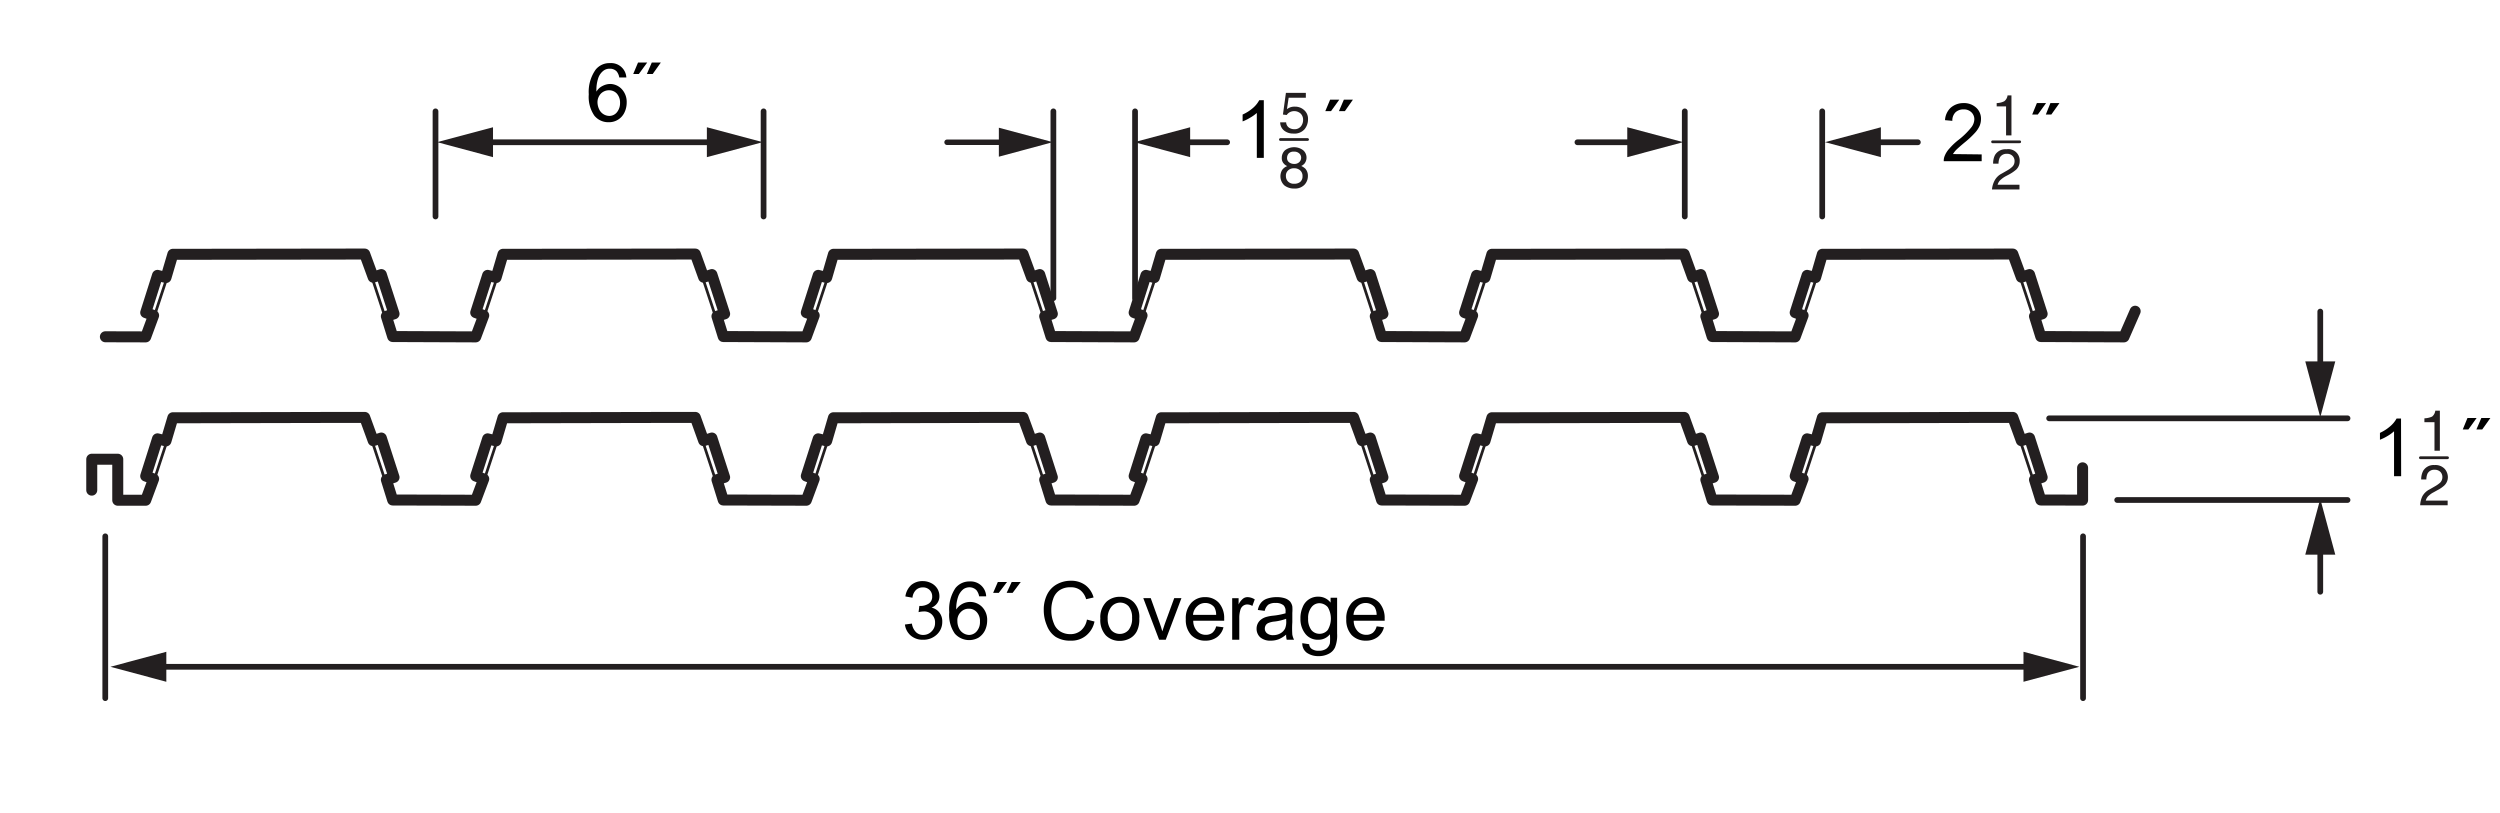 <svg xmlns="http://www.w3.org/2000/svg" viewBox="0 0 218.25 71"><defs><style>.a,.c,.d,.e{fill:none;stroke:#231f20;stroke-linecap:round;stroke-linejoin:round;}.a{stroke-width:0.5px;}.b{fill:#231f20;}.c{stroke-width:0.24px;}.d{stroke-width:0.96px;}.e{stroke-width:0.48px;}</style></defs><title>1-5CD-1-5CDI-Composite-Deck-dims</title><line class="a" x1="181.85" y1="46.82" x2="181.85" y2="60.95"/><line class="a" x1="9.19" y1="46.82" x2="9.19" y2="60.95"/><line class="a" x1="13.63" y1="58.21" x2="177.54" y2="58.21"/><polygon class="b" points="14.52 59.52 9.64 58.21 14.52 56.9 14.52 59.52"/><polygon class="b" points="176.65 59.52 181.53 58.21 176.65 56.9 176.65 59.52"/><line class="a" x1="38.02" y1="9.72" x2="38.02" y2="18.9"/><line class="a" x1="66.66" y1="9.72" x2="66.66" y2="18.9"/><line class="a" x1="147.08" y1="9.72" x2="147.08" y2="18.9"/><line class="a" x1="159.08" y1="9.72" x2="159.08" y2="18.9"/><line class="a" x1="91.96" y1="9.72" x2="91.96" y2="26.03"/><line class="a" x1="99.09" y1="9.72" x2="99.09" y2="26.03"/><path class="b" d="M112.09,14.3a.69.69,0,0,1-.19-.51.89.89,0,0,1,.28-.67,1.31,1.31,0,0,1,1.59,0,.85.85,0,0,1,.12,1.15.88.88,0,0,1-.29.22,1.41,1.41,0,0,1,.35.23.93.93,0,0,1,.23.64,1.1,1.1,0,0,1-.31.78,1.15,1.15,0,0,1-.88.32,1.36,1.36,0,0,1-.86-.27,1.09,1.09,0,0,1-.2-1.35.93.93,0,0,1,.45-.34A.8.8,0,0,1,112.09,14.3Zm1.42,1.58a.62.62,0,0,0,.2-.49.64.64,0,0,0-.21-.52.77.77,0,0,0-.53-.18.72.72,0,0,0-.51.18.62.62,0,0,0-.2.5.67.67,0,0,0,.18.47.7.7,0,0,0,.56.2A.78.78,0,0,0,113.51,15.88Zm-.08-1.73a.53.53,0,0,0,.16-.39.5.5,0,0,0-.16-.36.61.61,0,0,0-.47-.16.57.57,0,0,0-.46.16.6.6,0,0,0-.14.39.45.45,0,0,0,.18.38.71.71,0,0,0,.43.14A.61.61,0,0,0,113.43,14.15Z"/><path class="b" d="M112.28,10.68a.59.59,0,0,0,.35.52.8.8,0,0,0,.36.08.7.7,0,0,0,.58-.25.88.88,0,0,0,.19-.56.75.75,0,0,0-.23-.57.84.84,0,0,0-.92-.11.75.75,0,0,0-.28.25L112,10l.26-1.89H114v.42h-1.5l-.15,1a1.23,1.23,0,0,1,.24-.14,1.06,1.06,0,0,1,.45-.08,1.16,1.16,0,0,1,.82.31,1,1,0,0,1,.33.79,1.35,1.35,0,0,1-.3.87,1.18,1.18,0,0,1-1,.38,1.25,1.25,0,0,1-.76-.24.92.92,0,0,1-.37-.74Z"/><line class="c" x1="111.78" y1="12.18" x2="114.15" y2="12.18"/><path class="b" d="M211.47,43.33a1.46,1.46,0,0,1,.64-.61l.47-.27a2.58,2.58,0,0,0,.44-.31.67.67,0,0,0,.2-.47.65.65,0,0,0-.18-.48.69.69,0,0,0-.49-.18.65.65,0,0,0-.63.34,1.31,1.31,0,0,0-.1.51h-.45a1.6,1.6,0,0,1,.17-.75,1.06,1.06,0,0,1,1-.51,1.1,1.1,0,0,1,.88.33,1.12,1.12,0,0,1,.28.72,1,1,0,0,1-.3.72,2.58,2.58,0,0,1-.61.42l-.34.19a1.69,1.69,0,0,0-.37.25.87.87,0,0,0-.31.47h1.91v.41h-2.4A2,2,0,0,1,211.47,43.33Z"/><path class="b" d="M211.65,36.86v-.34a1.84,1.84,0,0,0,.67-.15.77.77,0,0,0,.28-.52H213v3.5h-.47V36.86Z"/><line class="c" x1="211.3" y1="39.96" x2="213.67" y2="39.96"/><path class="b" d="M174.13,15.76a1.43,1.43,0,0,1,.63-.61l.47-.27a2.18,2.18,0,0,0,.44-.32.65.65,0,0,0,.2-.46.62.62,0,0,0-.67-.67.65.65,0,0,0-.63.35,1.31,1.31,0,0,0-.1.51H174a1.61,1.61,0,0,1,.16-.75,1.06,1.06,0,0,1,1-.51,1,1,0,0,1,1.16,1.05,1,1,0,0,1-.3.72,3.36,3.36,0,0,1-.61.42l-.34.18a2.11,2.11,0,0,0-.37.26.89.89,0,0,0-.31.47h1.91v.41h-2.4A2,2,0,0,1,174.13,15.76Z"/><path class="b" d="M174.31,9.29V9a1.56,1.56,0,0,0,.66-.16.76.76,0,0,0,.29-.51h.34v3.49h-.47V9.29Z"/><line class="c" x1="173.95" y1="12.38" x2="176.32" y2="12.38"/><line class="c" x1="43.31" y1="24.48" x2="42.38" y2="27.3"/><line class="c" x1="32.55" y1="24.44" x2="33.48" y2="27.26"/><line class="c" x1="72.17" y1="24.48" x2="71.24" y2="27.3"/><line class="c" x1="61.41" y1="24.44" x2="62.34" y2="27.26"/><line class="c" x1="100.79" y1="24.48" x2="99.86" y2="27.3"/><line class="c" x1="90.03" y1="24.44" x2="90.96" y2="27.26"/><line class="c" x1="129.64" y1="24.48" x2="128.71" y2="27.3"/><line class="c" x1="118.89" y1="24.44" x2="119.81" y2="27.26"/><line class="c" x1="158.5" y1="24.48" x2="157.57" y2="27.3"/><line class="c" x1="147.74" y1="24.44" x2="148.67" y2="27.26"/><line class="c" x1="176.44" y1="24.44" x2="177.37" y2="27.26"/><polyline class="d" points="186.4 27.17 185.42 29.41 178.16 29.38 177.61 27.61 178.28 27.4 177.18 23.97 176.46 24.2 175.72 22.18 174.08 22.18 160.72 22.2 159.09 22.2 158.5 24.23 157.76 24.04 156.72 27.29 157.41 27.54 156.72 29.41 149.47 29.38 148.92 27.61 149.59 27.4 148.48 23.97 147.76 24.2 147.03 22.18 145.38 22.18 131.86 22.2 130.24 22.2 129.64 24.23 128.9 24.04 127.86 27.29 128.56 27.54 127.86 29.41 120.61 29.38 120.06 27.61 120.73 27.4 119.63 23.97 118.91 24.2 118.17 22.18 116.53 22.18 103.01 22.2 101.38 22.2 100.78 24.23 100.04 24.04 99.01 27.29 99.7 27.54 99.01 29.41 91.75 29.38 91.2 27.61 91.87 27.4 90.77 23.97 90.05 24.2 89.31 22.18 87.67 22.18 74.39 22.2 72.76 22.2 72.17 24.23 71.43 24.04 70.39 27.29 71.08 27.54 70.39 29.41 63.14 29.38 62.59 27.61 63.26 27.4 62.15 23.97 61.43 24.2 60.7 22.18 59.05 22.18 45.53 22.2 43.91 22.2 43.31 24.23 42.57 24.04 41.53 27.29 42.23 27.54 41.53 29.41 34.28 29.38 33.73 27.61 34.4 27.4 33.29 23.97 32.58 24.2 31.84 22.18 30.19 22.18 16.71 22.2 15.09 22.2 14.49 24.23 13.75 24.04 12.72 27.29 13.41 27.54 12.72 29.41 9.2 29.4"/><line class="c" x1="14.5" y1="24.48" x2="13.57" y2="27.3"/><line class="c" x1="43.31" y1="38.74" x2="42.38" y2="41.57"/><line class="c" x1="32.55" y1="38.71" x2="33.48" y2="41.53"/><line class="c" x1="72.17" y1="38.74" x2="71.24" y2="41.57"/><line class="c" x1="61.41" y1="38.71" x2="62.34" y2="41.53"/><line class="c" x1="100.79" y1="38.74" x2="99.86" y2="41.57"/><line class="c" x1="90.03" y1="38.71" x2="90.96" y2="41.53"/><line class="c" x1="129.64" y1="38.74" x2="128.71" y2="41.57"/><line class="c" x1="118.89" y1="38.71" x2="119.81" y2="41.53"/><line class="c" x1="158.5" y1="38.74" x2="157.57" y2="41.57"/><line class="c" x1="147.74" y1="38.71" x2="148.67" y2="41.53"/><line class="c" x1="176.44" y1="38.71" x2="177.37" y2="41.53"/><polyline class="d" points="181.81 40.84 181.81 43.66 178.16 43.65 177.61 41.88 178.28 41.67 177.18 38.24 176.46 38.47 175.72 36.44 174.08 36.44 160.72 36.47 159.09 36.47 158.5 38.49 157.76 38.31 156.72 41.56 157.41 41.81 156.72 43.67 149.47 43.65 148.92 41.88 149.59 41.67 148.48 38.24 147.76 38.47 147.03 36.44 145.38 36.44 131.86 36.47 130.24 36.47 129.64 38.49 128.9 38.31 127.86 41.56 128.56 41.81 127.86 43.67 120.61 43.65 120.06 41.88 120.73 41.67 119.63 38.24 118.91 38.47 118.17 36.44 116.53 36.44 103.01 36.47 101.38 36.47 100.78 38.49 100.04 38.31 99.01 41.56 99.7 41.81 99.01 43.67 91.75 43.65 91.2 41.88 91.87 41.67 90.77 38.24 90.05 38.47 89.31 36.44 87.67 36.44 74.39 36.47 72.76 36.47 72.17 38.49 71.43 38.31 70.39 41.56 71.08 41.81 70.39 43.67 63.14 43.65 62.59 41.88 63.26 41.67 62.15 38.24 61.43 38.47 60.7 36.44 59.05 36.44 45.53 36.47 43.91 36.47 43.31 38.49 42.57 38.31 41.53 41.56 42.23 41.81 41.53 43.67 34.28 43.65 33.73 41.88 34.4 41.67 33.29 38.24 32.58 38.47 31.84 36.44 30.19 36.44 16.71 36.47 15.09 36.47 14.49 38.49 13.75 38.31 12.72 41.56 13.41 41.81 12.72 43.67 10.28 43.67 10.28 40.09 8.01 40.09 8.01 42.79"/><line class="c" x1="14.5" y1="38.74" x2="13.57" y2="41.57"/><line class="a" x1="184.83" y1="43.65" x2="204.94" y2="43.65"/><line class="a" x1="178.89" y1="36.52" x2="204.94" y2="36.52"/><line class="a" x1="137.71" y1="12.42" x2="142.95" y2="12.42"/><polygon class="b" points="142.06 13.72 146.94 12.41 142.06 11.11 142.06 13.72"/><line class="e" x1="82.68" y1="12.42" x2="88.06" y2="12.42"/><polygon class="b" points="87.2 13.68 91.91 12.41 87.2 11.15 87.2 13.68"/><line class="a" x1="103.01" y1="12.42" x2="107.13" y2="12.42"/><polygon class="b" points="103.9 13.72 99.02 12.41 103.9 11.11 103.9 13.72"/><line class="a" x1="202.56" y1="27.2" x2="202.56" y2="32.44"/><polygon class="b" points="201.25 31.55 202.56 36.43 203.87 31.55 201.25 31.55"/><line class="a" x1="202.56" y1="47.53" x2="202.56" y2="51.66"/><polygon class="b" points="201.25 48.42 202.56 43.55 203.87 48.42 201.25 48.42"/><line class="a" x1="163.31" y1="12.42" x2="167.43" y2="12.42"/><polygon class="b" points="164.2 13.72 159.32 12.41 164.2 11.11 164.2 13.72"/><line class="a" x1="42.15" y1="12.42" x2="62.6" y2="12.42"/><polygon class="b" points="43.04 13.72 38.16 12.41 43.04 11.11 43.04 13.72"/><polygon class="b" points="61.71 13.72 66.59 12.41 61.71 11.11 61.71 13.72"/><path d="M110.33,13.78h-.61V9.86a3.34,3.34,0,0,1-.59.42,3.87,3.87,0,0,1-.65.32V10a3.63,3.63,0,0,0,.91-.58,2.37,2.37,0,0,0,.54-.67h.4Z"/><path d="M115.7,9.7l.42-1h.8l-.72,1Zm1.19,0,.43-1h.79l-.7,1Z"/><path d="M79,54.52l.61-.08a1.32,1.32,0,0,0,.36.75.88.88,0,0,0,.62.24,1,1,0,0,0,.74-.31,1,1,0,0,0,.3-.74.94.94,0,0,0-1-1,2.07,2.07,0,0,0-.44.06l.07-.54h.1a1.33,1.33,0,0,0,.71-.2.71.71,0,0,0,.31-.64.77.77,0,0,0-.23-.56.8.8,0,0,0-.59-.22.85.85,0,0,0-.6.23,1.08,1.08,0,0,0-.3.67l-.62-.11a1.66,1.66,0,0,1,.51-1,1.53,1.53,0,0,1,1-.34,1.6,1.6,0,0,1,.75.18,1.3,1.3,0,0,1,.53.48,1.25,1.25,0,0,1,.18.65,1,1,0,0,1-.17.59,1.16,1.16,0,0,1-.52.42,1.13,1.13,0,0,1,.69.43,1.24,1.24,0,0,1,.25.81,1.49,1.49,0,0,1-.48,1.11,1.69,1.69,0,0,1-1.21.45,1.57,1.57,0,0,1-1.09-.39A1.51,1.51,0,0,1,79,54.52Z"/><path d="M86.09,52.06l-.61,0a1.25,1.25,0,0,0-.23-.53.85.85,0,0,0-.62-.26.94.94,0,0,0-.52.16,1.47,1.47,0,0,0-.45.62,3.16,3.16,0,0,0-.18,1.16,1.46,1.46,0,0,1,.55-.5,1.46,1.46,0,0,1,1.72.29,1.61,1.61,0,0,1,.43,1.17,2,2,0,0,1-.2.88,1.61,1.61,0,0,1-.56.62,1.67,1.67,0,0,1-2.06-.35,2.83,2.83,0,0,1-.49-1.87,3.32,3.32,0,0,1,.54-2.11,1.55,1.55,0,0,1,1.26-.58,1.35,1.35,0,0,1,1.42,1.25Zm-2.51,2.16a1.42,1.42,0,0,0,.13.61,1,1,0,0,0,.38.44,1,1,0,0,0,.51.16.88.88,0,0,0,.67-.32,1.21,1.21,0,0,0,.28-.85,1.13,1.13,0,0,0-.28-.82.89.89,0,0,0-.69-.3.94.94,0,0,0-.71.3A1,1,0,0,0,83.58,54.22Z"/><path d="M86.7,51.76l.41-.95h.8l-.72.95Zm1.18,0,.44-.95h.79l-.71.95Z"/><path d="M94.89,54.09l.66.17a2.12,2.12,0,0,1-.75,1.24,2,2,0,0,1-1.32.43,2.39,2.39,0,0,1-1.32-.33,2.09,2.09,0,0,1-.77-1,3.39,3.39,0,0,1-.27-1.35,2.93,2.93,0,0,1,.3-1.36,2.06,2.06,0,0,1,.86-.89,2.47,2.47,0,0,1,1.21-.3,2.07,2.07,0,0,1,1.26.38,2,2,0,0,1,.72,1.08l-.65.15a1.56,1.56,0,0,0-.51-.79,1.32,1.32,0,0,0-.83-.25,1.66,1.66,0,0,0-1,.27,1.46,1.46,0,0,0-.54.75,2.85,2.85,0,0,0-.16,1A3,3,0,0,0,92,54.42a1.4,1.4,0,0,0,.57.71,1.63,1.63,0,0,0,.86.23,1.39,1.39,0,0,0,.94-.32A1.6,1.6,0,0,0,94.89,54.09Z"/><path d="M96.06,54a1.87,1.87,0,0,1,.56-1.49,1.72,1.72,0,0,1,1.15-.41,1.65,1.65,0,0,1,1.22.49A1.86,1.86,0,0,1,99.46,54a2.27,2.27,0,0,1-.21,1.1,1.48,1.48,0,0,1-.61.63,1.84,1.84,0,0,1-.87.22,1.68,1.68,0,0,1-1.24-.49A2,2,0,0,1,96.06,54Zm.64,0a1.58,1.58,0,0,0,.3,1,1,1,0,0,0,.77.34,1,1,0,0,0,.76-.35,1.58,1.58,0,0,0,.3-1.06,1.51,1.51,0,0,0-.3-1A1,1,0,0,0,97,53,1.56,1.56,0,0,0,96.7,54Z"/><path d="M101.19,55.85l-1.38-3.63h.65l.78,2.17c.09.23.16.48.23.73l.23-.69.81-2.21h.63l-1.37,3.63Z"/><path d="M106.17,54.68l.64.08a1.53,1.53,0,0,1-.56.86,1.65,1.65,0,0,1-1,.31,1.68,1.68,0,0,1-1.26-.49,1.94,1.94,0,0,1-.47-1.38,2,2,0,0,1,.47-1.42,1.6,1.6,0,0,1,1.23-.51,1.57,1.57,0,0,1,1.19.5,2,2,0,0,1,.46,1.39,1.16,1.16,0,0,1,0,.17h-2.7a1.32,1.32,0,0,0,.34.91,1,1,0,0,0,.75.32.93.93,0,0,0,.58-.18A1.09,1.09,0,0,0,106.17,54.68Zm-2-1h2A1.3,1.3,0,0,0,106,53a1,1,0,0,0-.77-.36,1,1,0,0,0-.71.28A1.15,1.15,0,0,0,104.15,53.68Z"/><path d="M107.57,55.85V52.22h.56v.55a1.44,1.44,0,0,1,.39-.51.63.63,0,0,1,.39-.13,1.2,1.2,0,0,1,.63.2l-.21.57a.86.86,0,0,0-.45-.13.6.6,0,0,0-.36.12.65.65,0,0,0-.23.34,2.37,2.37,0,0,0-.1.72v1.9Z"/><path d="M112.28,55.4a2.43,2.43,0,0,1-.66.41,1.91,1.91,0,0,1-.68.12,1.35,1.35,0,0,1-.92-.29,1,1,0,0,1-.32-.75,1,1,0,0,1,.12-.49,1,1,0,0,1,.32-.35,1.35,1.35,0,0,1,.44-.2,3.25,3.25,0,0,1,.55-.1,6,6,0,0,0,1.1-.21v-.16a.7.7,0,0,0-.17-.53,1,1,0,0,0-.7-.21,1.08,1.08,0,0,0-.64.15,1,1,0,0,0-.31.54l-.6-.08a1.36,1.36,0,0,1,.27-.62,1.16,1.16,0,0,1,.54-.37,2.56,2.56,0,0,1,.82-.13,2.26,2.26,0,0,1,.76.11,1.11,1.11,0,0,1,.43.28,1,1,0,0,1,.19.42,3.43,3.43,0,0,1,0,.56v.82a7.93,7.93,0,0,0,0,1.09,1.76,1.76,0,0,0,.15.44h-.64A1.48,1.48,0,0,1,112.28,55.4Zm0-1.38a4.4,4.4,0,0,1-1,.24,1.81,1.81,0,0,0-.53.12.5.5,0,0,0-.25.2.57.57,0,0,0-.08.29.52.52,0,0,0,.18.41.82.82,0,0,0,.55.17,1.28,1.28,0,0,0,.63-.16,1,1,0,0,0,.41-.43,1.53,1.53,0,0,0,.1-.61Z"/><path d="M113.69,56.15l.6.09a.54.54,0,0,0,.21.4,1,1,0,0,0,.62.17,1.11,1.11,0,0,0,.66-.17.86.86,0,0,0,.32-.48,4.48,4.48,0,0,0,0-.79,1.25,1.25,0,0,1-1,.48,1.37,1.37,0,0,1-1.16-.54,2.06,2.06,0,0,1-.41-1.3,2.32,2.32,0,0,1,.19-1,1.42,1.42,0,0,1,1.38-.92,1.32,1.32,0,0,1,1.06.52v-.43h.57v3.13a2.82,2.82,0,0,1-.18,1.2,1.17,1.17,0,0,1-.54.56,1.87,1.87,0,0,1-.92.21,1.74,1.74,0,0,1-1-.29A1,1,0,0,1,113.69,56.15ZM114.2,54a1.58,1.58,0,0,0,.28,1,.91.91,0,0,0,.71.33.92.92,0,0,0,.72-.33,1.95,1.95,0,0,0,0-2,1,1,0,0,0-.72-.34.86.86,0,0,0-.69.34A1.48,1.48,0,0,0,114.2,54Z"/><path d="M120.18,54.68l.64.08a1.53,1.53,0,0,1-.56.86,1.65,1.65,0,0,1-1,.31,1.68,1.68,0,0,1-1.26-.49,1.94,1.94,0,0,1-.47-1.38,2,2,0,0,1,.47-1.42,1.61,1.61,0,0,1,1.23-.51,1.57,1.57,0,0,1,1.19.5,2,2,0,0,1,.46,1.39,1.16,1.16,0,0,1,0,.17h-2.7a1.32,1.32,0,0,0,.34.91,1,1,0,0,0,.75.32.93.93,0,0,0,.58-.18A1.09,1.09,0,0,0,120.18,54.68Zm-2-1h2A1.3,1.3,0,0,0,120,53a1,1,0,0,0-.77-.36,1,1,0,0,0-.71.28A1.15,1.15,0,0,0,118.16,53.68Z"/><path d="M54.67,6.76l-.61,0a1.09,1.09,0,0,0-.23-.53A.8.8,0,0,0,53.21,6a.84.84,0,0,0-.51.16,1.35,1.35,0,0,0-.46.62A3.19,3.19,0,0,0,52.07,8a1.23,1.23,0,0,1,.54-.5,1.45,1.45,0,0,1,.67-.17,1.41,1.41,0,0,1,1,.45,1.64,1.64,0,0,1,.43,1.17,2,2,0,0,1-.2.88,1.47,1.47,0,0,1-.56.62,1.49,1.49,0,0,1-.81.22,1.56,1.56,0,0,1-1.25-.57,2.88,2.88,0,0,1-.49-1.86A3.35,3.35,0,0,1,52,6.08a1.54,1.54,0,0,1,1.26-.57,1.33,1.33,0,0,1,1.42,1.25ZM52.16,8.92a1.47,1.47,0,0,0,.14.61,1,1,0,0,0,.88.59.85.85,0,0,0,.67-.31A1.24,1.24,0,0,0,54.13,9a1.19,1.19,0,0,0-.27-.82.92.92,0,0,0-.7-.3,1,1,0,0,0-.71.3A1.1,1.1,0,0,0,52.16,8.92Z"/><path d="M55.28,6.46l.42-1h.8l-.73,1Zm1.19,0,.43-1h.79l-.71,1Z"/><path d="M173,13.48v.59h-3.31a1.05,1.05,0,0,1,.07-.43,2.05,2.05,0,0,1,.41-.66,5.46,5.46,0,0,1,.8-.76,6.62,6.62,0,0,0,1.1-1.07,1.2,1.2,0,0,0,.29-.73.84.84,0,0,0-.26-.62.92.92,0,0,0-.68-.25,1,1,0,0,0-.71.26,1,1,0,0,0-.27.74l-.64-.06a1.61,1.61,0,0,1,.49-1.08A1.68,1.68,0,0,1,171.38,9a1.57,1.57,0,0,1,1.14.4,1.29,1.29,0,0,1,.42,1,1.52,1.52,0,0,1-.12.59,2.25,2.25,0,0,1-.41.61,8.16,8.16,0,0,1-.95.88c-.37.31-.6.52-.71.63a2.56,2.56,0,0,0-.26.34Z"/><path d="M177.41,10l.41-1h.8l-.72,1Zm1.19,0L179,9h.79l-.71,1Z"/><path d="M209.62,41.57H209V37.65a3.23,3.23,0,0,1-.58.42,4.28,4.28,0,0,1-.65.32v-.6a3.76,3.76,0,0,0,.9-.58,2.42,2.42,0,0,0,.55-.67h.39Z"/><path d="M215,37.49l.41-1h.8l-.72,1Zm1.19,0,.43-1h.79l-.71,1Z"/></svg>